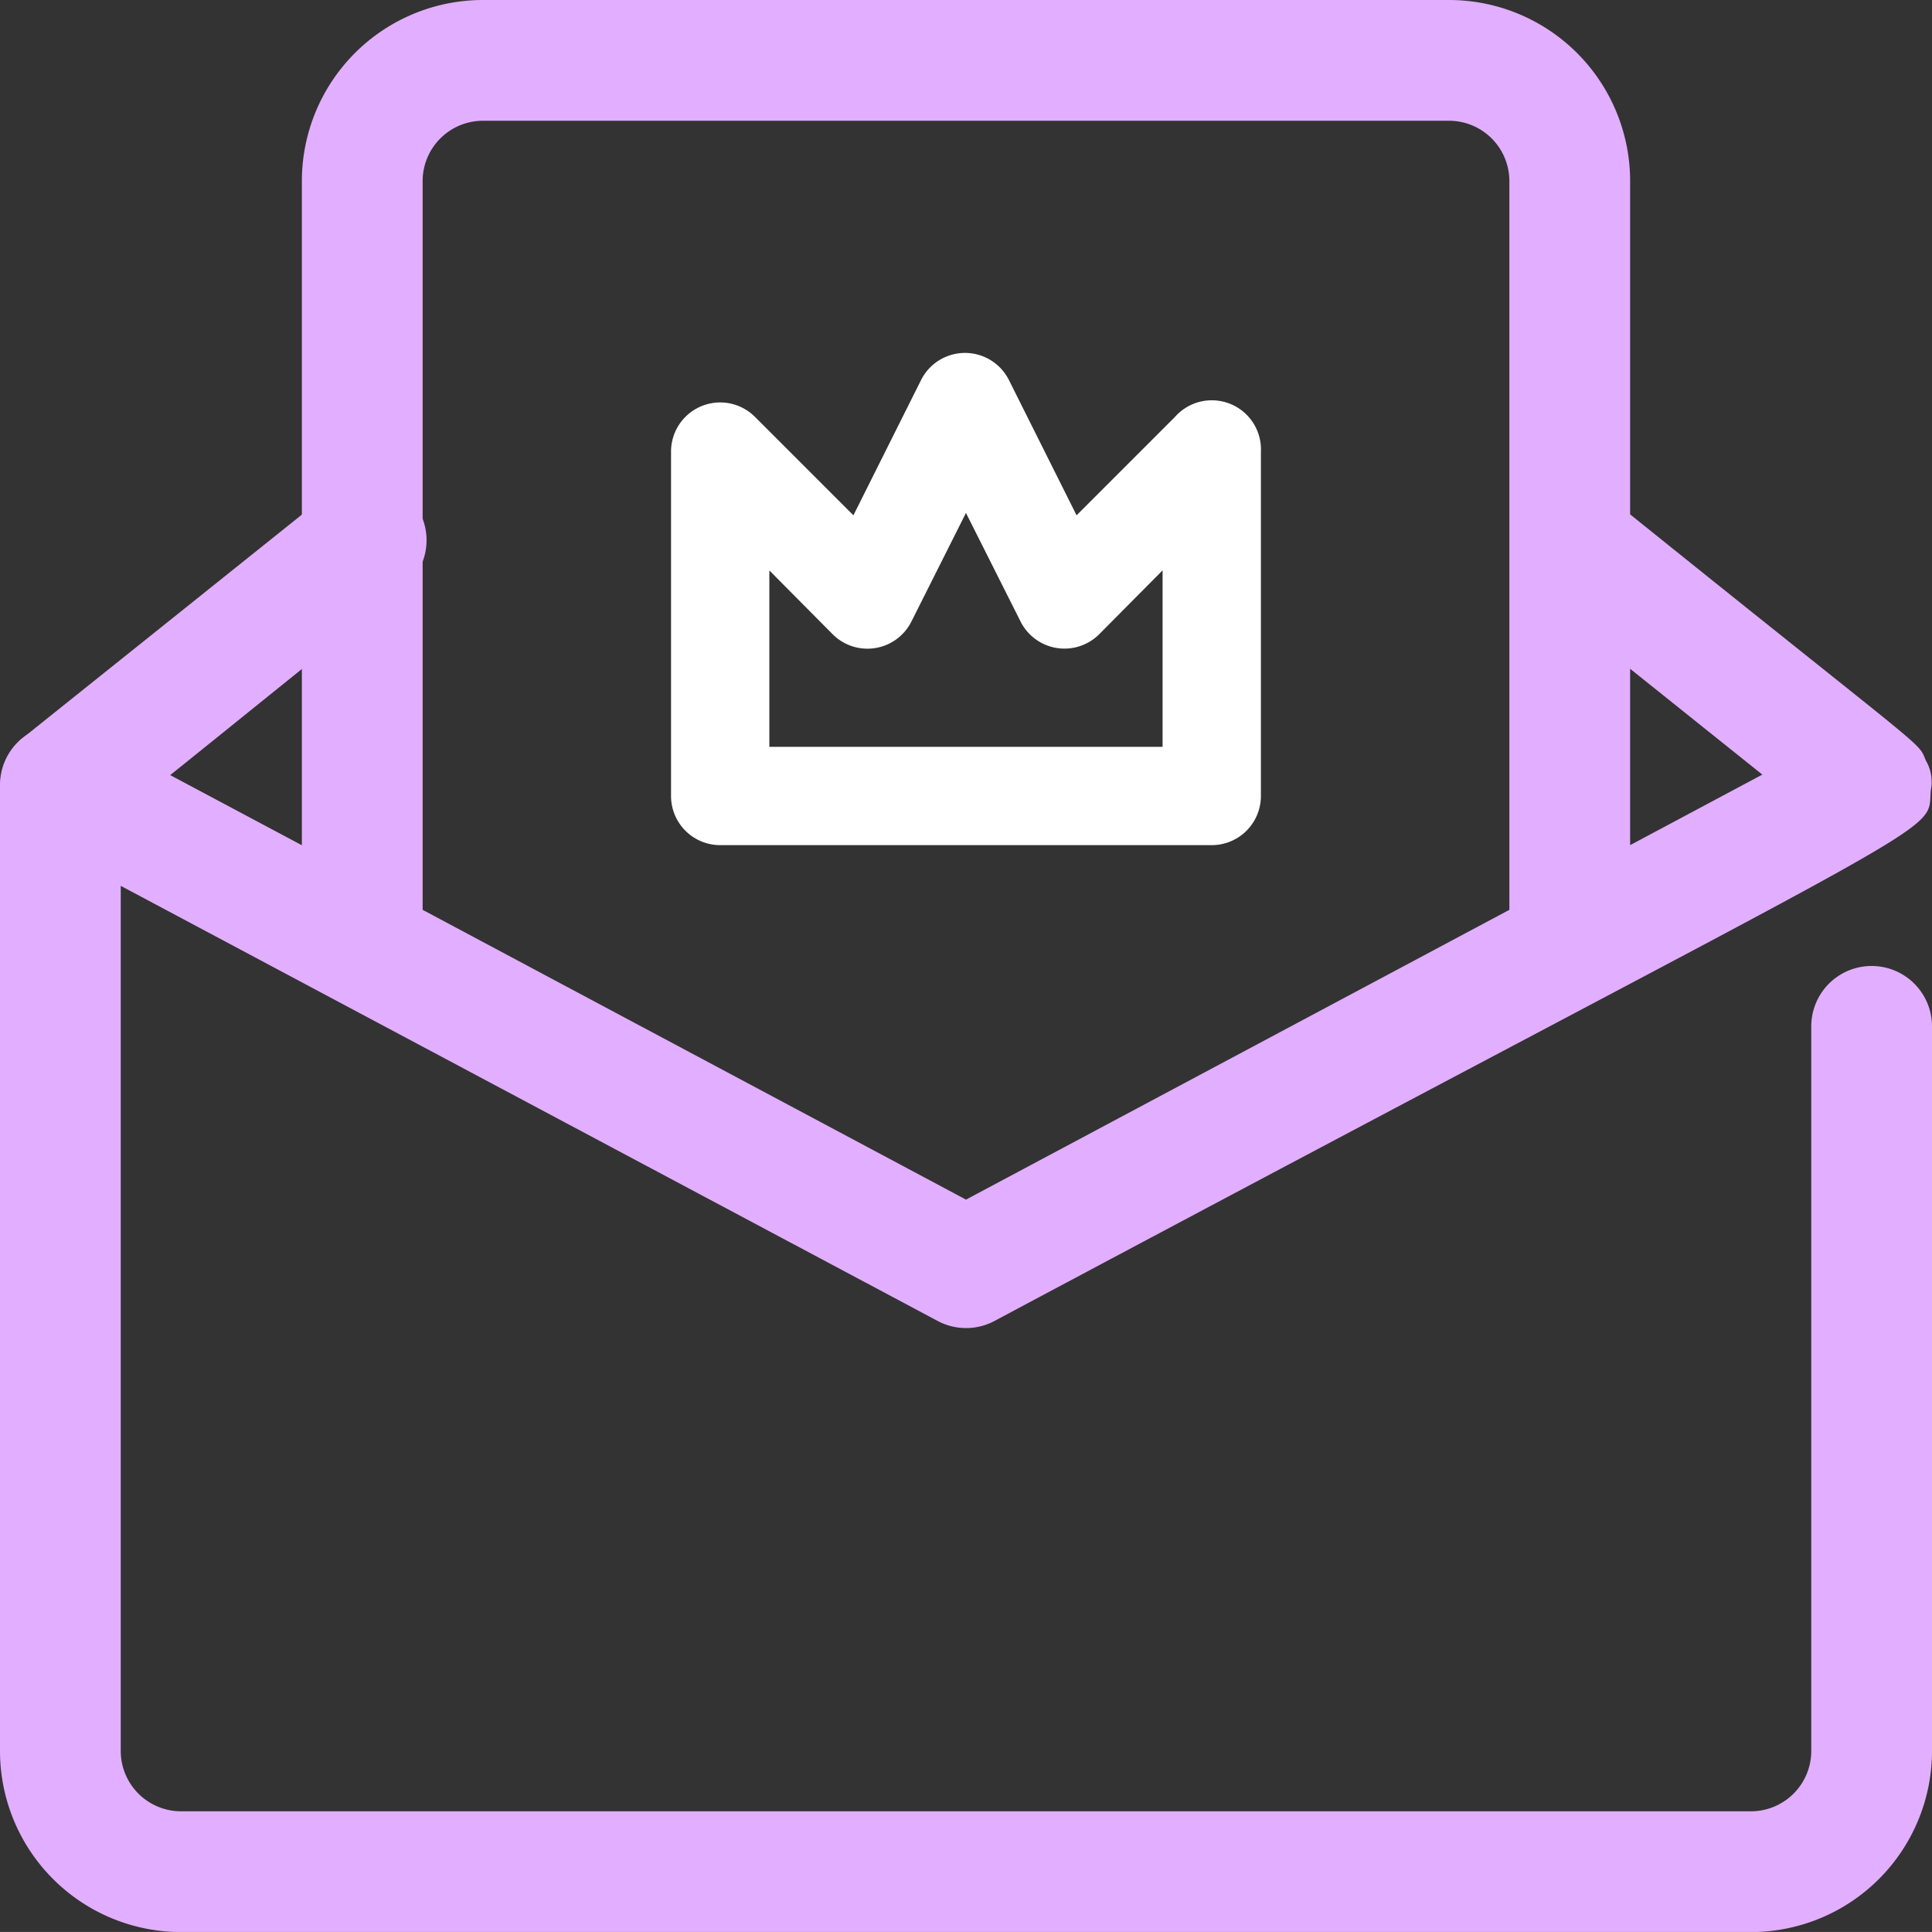 <svg id="mails55" xmlns="http://www.w3.org/2000/svg" width="93.128" height="93.126" viewBox="0 0 93.128 93.126">
  <rect x="0" y="0" width="93.128" height="93.126" fill="#333333" stroke="none"/>
  <path id="Caminho_294" data-name="Caminho 294" d="M36.063,30.713H12.369A2.369,2.369,0,0,1,10,28.344V11.758a2.369,2.369,0,0,1,4.052-1.682l4.739,4.739,3.27-6.539a2.369,2.369,0,0,1,4.217,0l3.27,6.539,4.739-4.739a2.369,2.369,0,0,1,4.146,1.682V28.344A2.369,2.369,0,0,1,36.063,30.713ZM14.739,25.974H33.694V17.468l-3.056,3.08a2.369,2.369,0,0,1-3.791-.616L24.216,14.7l-2.63,5.236a2.369,2.369,0,0,1-3.791.616l-3.056-3.08Z" transform="translate(22.346 10.025)" fill="#fff"/>
  <g id="Message">
    <path id="Caminho_655" data-name="Caminho 655" d="M2.9,25.562a2.91,2.91,0,0,1-1.8-5.18L15.646,8.741a2.91,2.91,0,1,1,3.609,4.54C3.569,25.853,4.3,25.562,2.9,25.562Z" transform="translate(0.011 15.181)" fill="#e2aeff"/>
    <path id="Caminho_656" data-name="Caminho 656" d="M90.218,46.563a2.91,2.91,0,0,0-2.91,2.91V84.4a2.91,2.91,0,0,1-2.91,2.91H8.731A2.91,2.91,0,0,1,5.82,84.4v-41.7L45.2,63.675a2.91,2.91,0,0,0,2.736,0C95.136,38.5,92.866,40.393,93.07,38.094a2.037,2.037,0,0,0-.233-1.426c-.437-.989.495,0-14.26-11.874V8.731A8.731,8.731,0,0,0,69.846,0H23.282a8.731,8.731,0,0,0-8.731,8.731V40.743L4.278,35.271A2.91,2.91,0,0,0,0,37.832V84.4a8.731,8.731,0,0,0,8.731,8.731H84.4A8.731,8.731,0,0,0,93.128,84.4V49.473A2.91,2.91,0,0,0,90.218,46.563ZM84.95,37.338l-6.373,3.4v-8.5ZM20.372,8.731a2.91,2.91,0,0,1,2.91-2.91H69.846a2.91,2.91,0,0,1,2.91,2.91V43.857L46.564,57.825,20.372,43.857Z" fill="#e2aeff"/>
  </g>
</svg>
